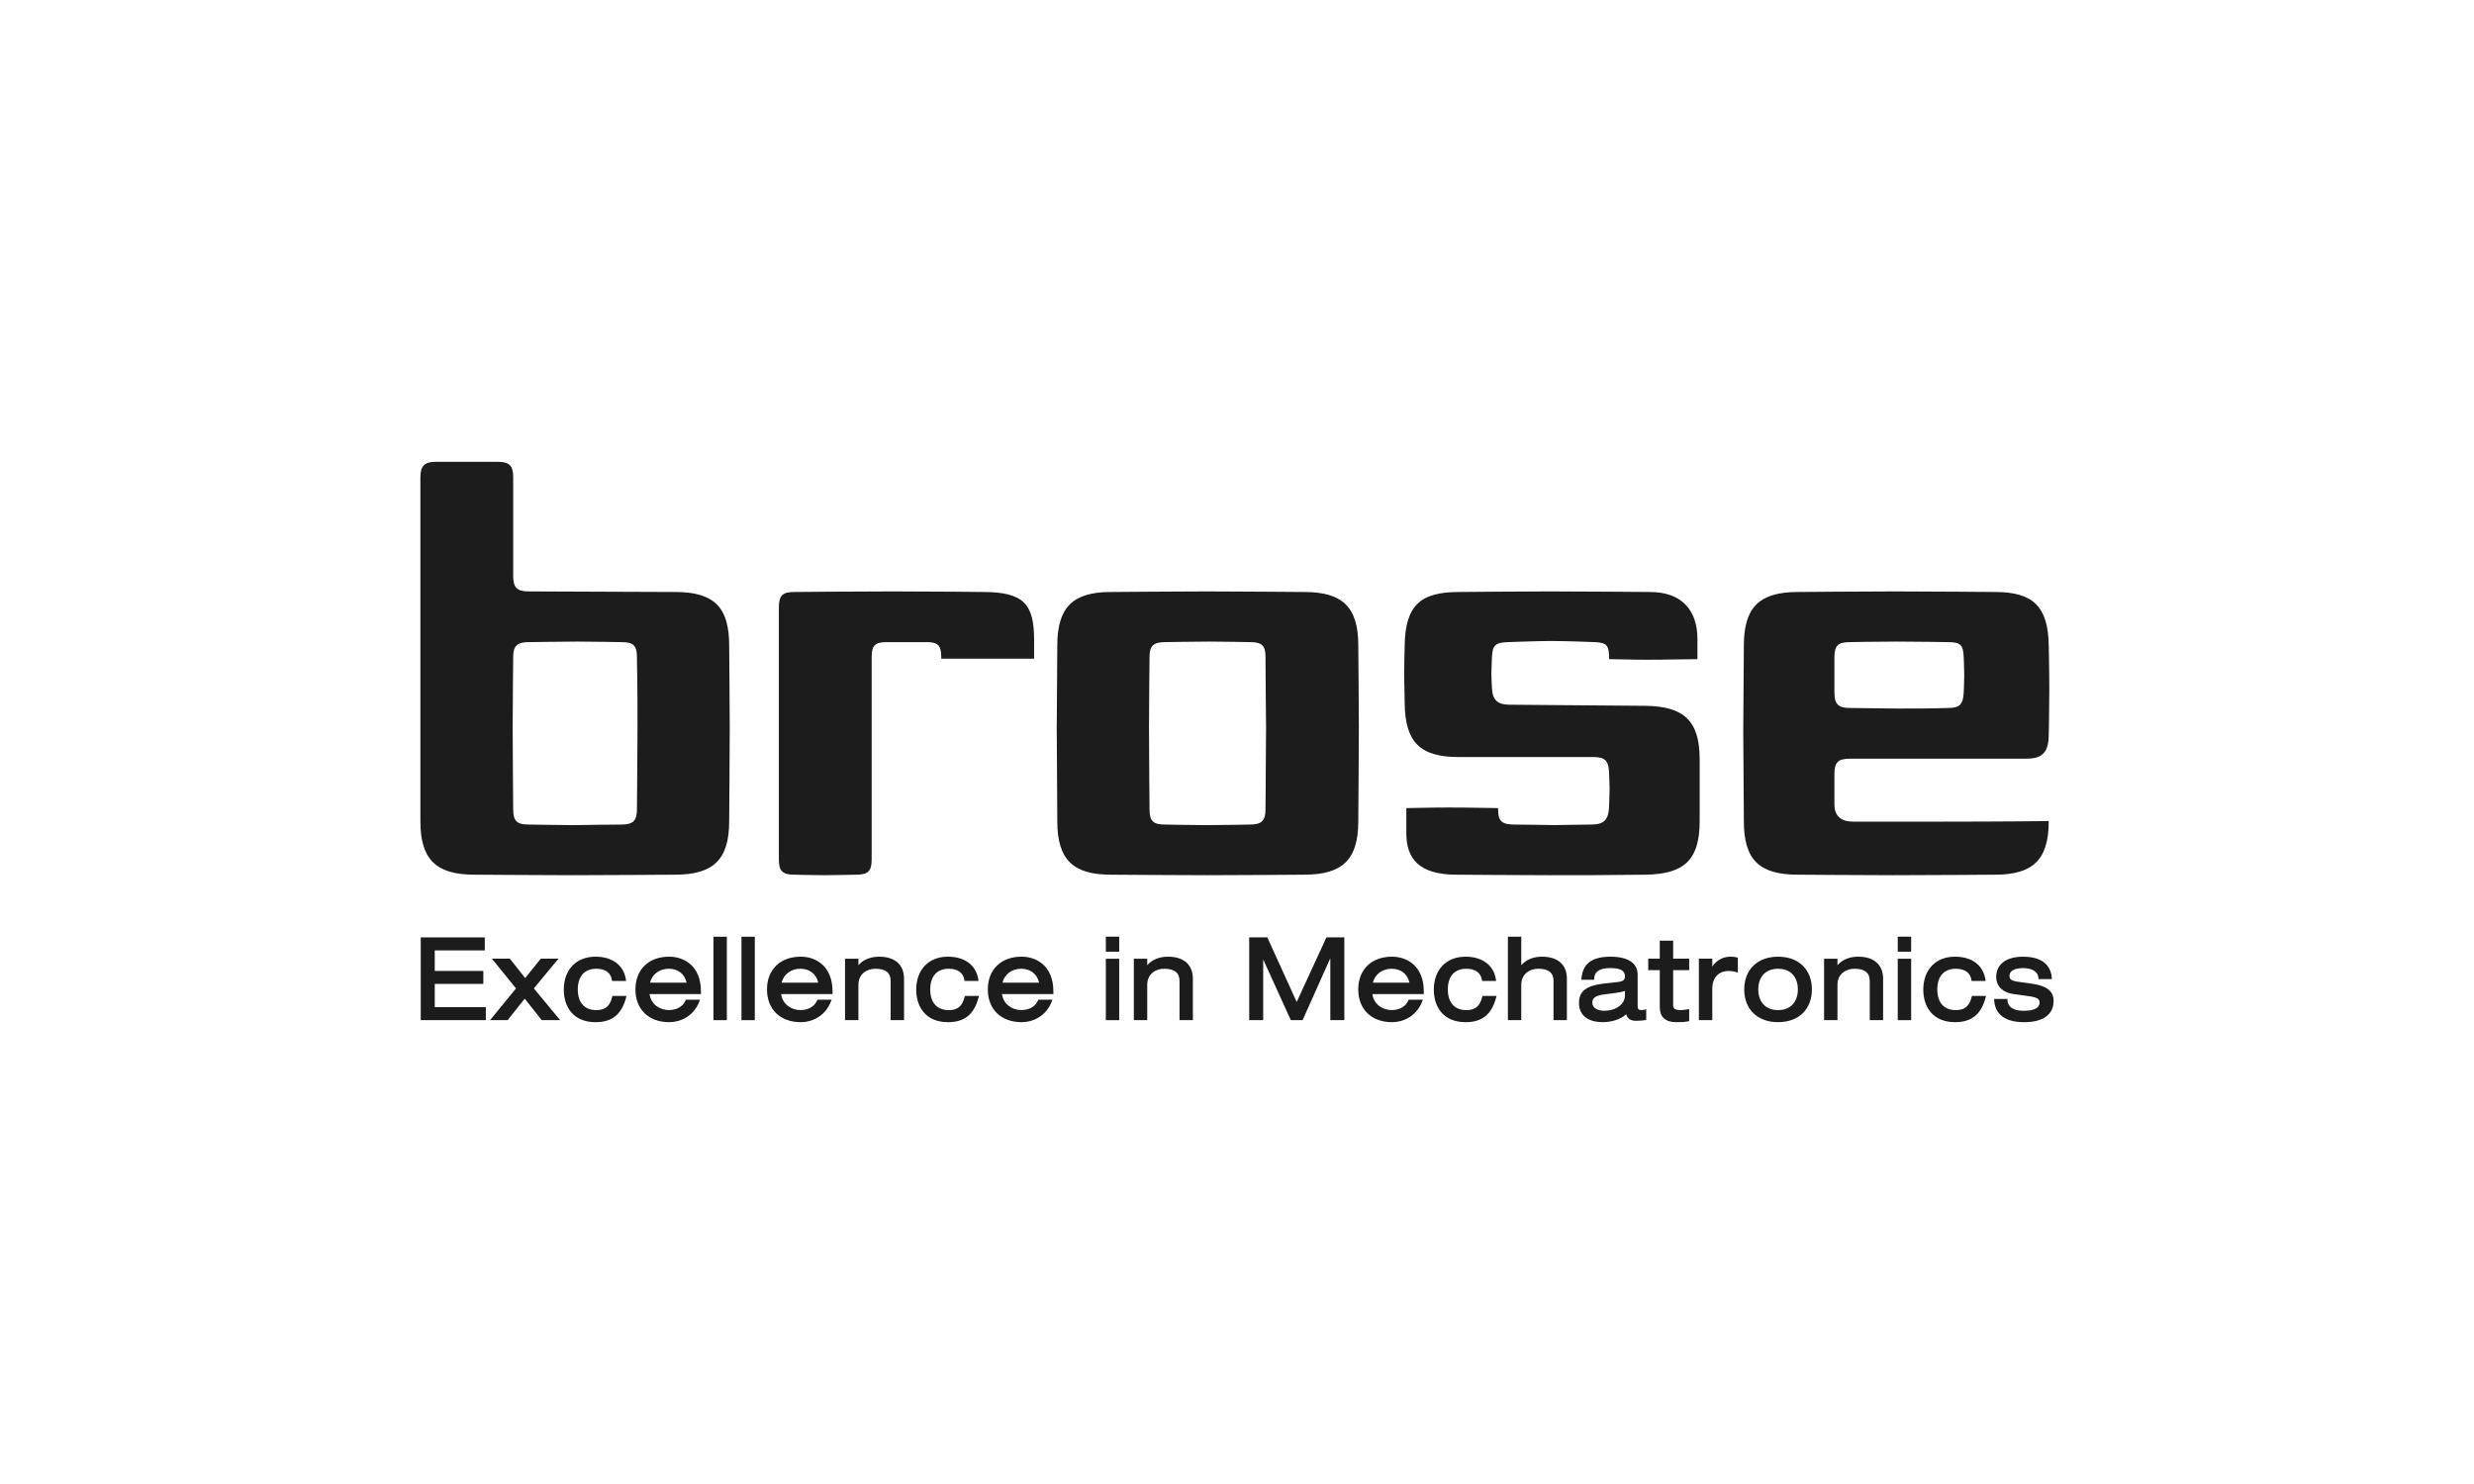 <svg width="200" height="120" viewBox="0 0 200 120" fill="none" xmlns="http://www.w3.org/2000/svg">
<g clip-path="url(#clip0_105_9652)">
<path d="M51.492 53.116C51.492 52.185 51.177 51.924 50.242 51.924C50.242 51.924 47.783 51.879 46.667 51.879C45.73 51.879 42.737 51.924 42.737 51.924C41.803 51.924 41.487 52.233 41.487 53.116C41.487 53.116 41.444 57.506 41.444 58.834C41.444 60.336 41.487 65.436 41.487 65.436C41.487 66.41 41.803 66.675 42.737 66.675C42.737 66.675 45.686 66.722 46.311 66.722C46.891 66.722 49.035 66.675 50.242 66.675C51.177 66.675 51.492 66.367 51.492 65.436C51.492 65.436 51.536 60.073 51.536 58.834C51.536 57.772 51.536 55.075 51.492 53.395M102.305 53.116C102.305 52.185 101.991 51.924 101.056 51.924C101.056 51.924 98.954 51.879 97.749 51.879C96.591 51.879 94.176 51.924 94.176 51.924C93.241 51.924 92.929 52.233 92.929 53.116C92.929 53.116 92.886 57.241 92.886 58.834C92.886 60.606 92.929 65.436 92.929 65.436C92.929 66.41 93.241 66.675 94.176 66.675C94.176 66.675 96.454 66.722 97.528 66.722C98.688 66.722 101.056 66.675 101.056 66.675C101.991 66.675 102.305 66.367 102.305 65.436C102.305 65.436 102.349 59.056 102.349 58.834C102.349 57.863 102.305 55.075 102.305 53.395V53.116ZM153.343 51.879C151.511 51.879 149.549 51.924 149.549 51.924C148.611 51.924 148.296 52.185 148.296 53.116V56.011C148.296 56.942 148.611 57.249 149.549 57.249C149.549 57.249 152.894 57.295 153.343 57.295C154.728 57.295 156.11 57.295 157.496 57.249C158.431 57.249 158.701 56.942 158.747 56.011C158.747 56.011 158.79 55.208 158.79 54.636C158.79 53.968 158.747 53.116 158.747 53.116C158.701 52.185 158.524 51.924 157.496 51.924C157.496 51.924 155.039 51.879 153.343 51.879ZM165.621 59.406C165.621 61.04 164.909 61.351 163.748 61.351H149.549C148.611 61.351 148.296 61.617 148.296 62.588V65.027C148.296 66.002 148.833 66.44 149.815 66.44H157.048C161.852 66.44 165.621 66.395 165.621 66.395C165.621 69.491 164.373 70.729 161.289 70.729C161.289 70.729 155.621 70.771 153.03 70.771C150.886 70.771 145.349 70.729 145.349 70.729C142.224 70.729 140.975 69.533 140.975 66.395C140.975 66.395 140.926 59.54 140.926 59.056C140.926 58.128 140.975 52.205 140.975 52.205C140.975 49.107 142.224 47.87 145.349 47.87C145.349 47.87 151.065 47.823 153.164 47.823C155.442 47.823 161.289 47.87 161.289 47.87C164.373 47.87 165.578 49.062 165.621 52.205C165.621 52.205 165.667 54.062 165.667 55.784C165.667 57.374 165.621 59.453 165.621 59.453V59.406ZM58.947 66.395C58.947 69.491 57.696 70.729 54.572 70.729C54.572 70.729 48.41 70.771 46.266 70.771C44.346 70.771 38.361 70.729 38.361 70.729C35.238 70.729 33.985 69.491 33.985 66.395V38.583C33.985 37.653 34.344 37.344 35.238 37.344H40.237C41.176 37.344 41.487 37.653 41.487 38.583V46.585C41.487 47.516 41.803 47.823 42.737 47.823L54.572 47.87C57.742 47.87 58.947 49.107 58.947 52.205C58.947 52.205 58.992 56.846 58.992 58.834C58.992 60.826 58.947 66.395 58.947 66.395ZM76.095 53.263C76.095 53.136 76.088 52.875 76.073 52.761C75.992 52.079 75.653 51.924 74.888 51.924H71.72C70.778 51.924 70.466 52.145 70.466 53.116V69.491C70.466 70.465 70.157 70.729 69.217 70.729C69.217 70.729 67.297 70.771 66.583 70.771C65.914 70.771 64.215 70.729 64.215 70.729C63.233 70.729 62.965 70.418 62.965 69.491V49.107C62.965 48.136 63.277 47.87 64.215 47.87C64.215 47.87 68.815 47.823 72.209 47.823C75.469 47.823 79.489 47.87 79.489 47.87C82.793 47.87 83.598 48.886 83.598 51.758V53.263H76.095ZM109.805 66.395C109.805 69.491 108.558 70.729 105.43 70.729C105.43 70.729 100.028 70.771 97.571 70.771C95.161 70.771 89.801 70.729 89.801 70.729C86.724 70.729 85.472 69.491 85.472 66.395C85.472 66.395 85.424 57.374 85.424 58.834C85.424 60.336 85.472 52.205 85.472 52.205C85.472 49.107 86.724 47.87 89.801 47.87C89.801 47.87 95.786 47.823 97.571 47.823C99.447 47.823 105.43 47.87 105.43 47.87C108.558 47.87 109.805 49.107 109.805 52.205C109.805 52.205 109.852 57.288 109.852 58.834C109.852 60.468 109.805 66.395 109.805 66.395ZM137.402 66.395C137.402 69.533 136.152 70.687 133.026 70.729C130.033 70.771 127.623 70.771 125.257 70.771C122.978 70.771 117.753 70.729 117.753 70.729C114.673 70.729 113.689 69.403 113.689 67.37V65.344C114.168 65.344 115.634 65.297 117.15 65.297C118.826 65.297 120.561 65.344 121.105 65.344C121.105 65.447 121.109 65.686 121.119 65.779C121.204 66.557 121.649 66.675 122.488 66.675C122.488 66.675 126.325 66.722 125.656 66.722C125.077 66.722 128.649 66.675 128.649 66.675C129.677 66.675 130.033 66.276 130.079 65.26C130.079 65.26 130.122 64.05 130.122 63.786C130.122 63.521 130.079 62.455 130.079 62.455C130.033 61.528 129.766 61.217 128.827 61.217H117.932C114.807 61.217 113.603 60.026 113.556 56.888C113.556 56.888 113.513 54.679 113.513 54.498C113.513 53.794 113.556 52.205 113.556 52.205C113.603 48.975 114.807 47.87 117.932 47.87C117.932 47.87 122.978 47.823 125.3 47.823C127.668 47.823 133.384 47.87 133.384 47.87C136.062 47.87 137.223 49.462 137.223 51.67V53.301C136.194 53.301 134.671 53.349 133.262 53.349C131.927 53.349 130.695 53.301 130.079 53.301C130.079 53.205 130.077 52.972 130.071 52.883C130.03 52.156 129.794 51.961 128.918 51.924C128.918 51.924 126.684 51.832 125.345 51.832C124.408 51.832 121.862 51.924 121.862 51.924C120.881 51.965 120.657 52.185 120.612 53.116C120.612 53.116 120.565 54.059 120.565 54.498C120.565 54.898 120.612 55.658 120.612 55.658C120.657 56.63 121.105 56.985 122.039 56.985L133.026 57.075C136.152 57.116 137.402 58.308 137.402 61.404V66.395Z" fill="#1C1C1C"/>
<path d="M34.014 75.8V82.491H39.276V81.442H35.146V79.56H39.072V78.512H35.146V76.852H39.19V75.8" fill="#1C1C1C"/>
<path d="M43.155 79.925L45.146 77.522H43.715L42.456 79.09L41.218 77.522H39.764L41.716 79.925L39.616 82.493H41.035L42.419 80.753L43.793 82.493H45.283" fill="#1C1C1C"/>
<path d="M50.612 80.669L50.644 80.534H49.507L49.487 80.618C49.3 81.371 48.925 81.68 48.201 81.68C47.252 81.68 46.71 81.07 46.71 80.009C46.71 78.944 47.252 78.336 48.201 78.336C48.931 78.336 49.368 78.649 49.467 79.234L49.481 79.325H50.617L50.597 79.201C50.419 78.048 49.5 77.36 48.138 77.36C46.581 77.36 45.577 78.41 45.577 80.036C45.577 81.302 46.251 82.656 48.146 82.656C49.474 82.656 50.258 82.025 50.612 80.669Z" fill="#1C1C1C"/>
<path d="M54.058 78.335C54.815 78.335 55.347 78.754 55.508 79.463H52.55C52.716 78.785 53.308 78.335 54.058 78.335ZM56.536 80.98L56.594 80.835H55.449L55.419 80.897C55.119 81.577 54.438 81.676 54.058 81.676C53.362 81.676 52.629 81.237 52.511 80.386H56.664V80.161C56.664 78.093 55.284 77.359 54.102 77.359C52.439 77.359 51.369 78.398 51.369 80.006C51.369 81.616 52.439 82.656 54.102 82.656C54.963 82.656 56.057 82.215 56.536 80.98Z" fill="#1C1C1C"/>
<path d="M58.758 75.747H57.676V82.493H58.758V75.747Z" fill="#1C1C1C"/>
<path d="M61.019 75.747H59.94V82.493H61.019V75.747Z" fill="#1C1C1C"/>
<path d="M64.695 78.335C65.451 78.335 65.983 78.754 66.148 79.463H63.186C63.352 78.785 63.945 78.335 64.695 78.335ZM67.173 80.98L67.23 80.835H66.086L66.056 80.897C65.756 81.577 65.075 81.676 64.695 81.676C64 81.676 63.266 81.237 63.148 80.386H67.301V80.161C67.301 78.093 65.92 77.359 64.739 77.359C63.076 77.359 62.004 78.398 62.004 80.006C62.004 81.616 63.076 82.656 64.739 82.656C65.6 82.656 66.693 82.215 67.173 80.98Z" fill="#1C1C1C"/>
<path d="M73.083 79.145C73.083 78.011 72.349 77.36 71.074 77.36C70.562 77.36 69.884 77.489 69.394 78.047V77.525H68.313V82.493H69.394V79.644C69.394 78.74 70.085 78.336 70.772 78.336C71.599 78.336 72.002 78.658 72.002 79.327V82.493H73.083" fill="#1C1C1C"/>
<path d="M79.103 80.669L79.139 80.534H77.999L77.978 80.618C77.791 81.371 77.416 81.68 76.692 81.68C75.744 81.68 75.2 81.07 75.2 80.009C75.2 78.944 75.744 78.336 76.692 78.336C77.421 78.336 77.86 78.649 77.958 79.234L77.972 79.325H79.108L79.087 79.201C78.911 78.048 77.99 77.36 76.63 77.36C75.073 77.36 74.068 78.41 74.068 80.036C74.068 81.302 74.745 82.656 76.638 82.656C77.966 82.656 78.749 82.025 79.103 80.669Z" fill="#1C1C1C"/>
<path d="M82.549 78.335C83.305 78.335 83.838 78.754 84.002 79.463H81.04C81.206 78.785 81.799 78.335 82.549 78.335ZM85.027 80.98L85.084 80.835H83.941L83.912 80.897C83.61 81.577 82.928 81.676 82.549 81.676C81.855 81.676 81.12 81.237 81.001 80.386H85.155V80.161C85.155 78.093 83.774 77.359 82.593 77.359C80.929 77.359 79.856 78.398 79.856 80.006C79.856 81.616 80.929 82.656 82.593 82.656C83.455 82.656 84.548 82.215 85.027 80.98Z" fill="#1C1C1C"/>
<path d="M90.477 75.741H89.397V76.956H90.477V75.741Z" fill="#1C1C1C"/>
<path d="M90.477 77.526H89.397V82.493H90.477V77.526Z" fill="#1C1C1C"/>
<path d="M96.432 79.145C96.432 78.011 95.698 77.36 94.422 77.36C93.91 77.36 93.231 77.489 92.743 78.047V77.525H91.661V82.493H92.743V79.644C92.743 78.74 93.434 78.336 94.121 78.336C94.948 78.336 95.353 78.658 95.353 79.327V82.493H96.432" fill="#1C1C1C"/>
<path d="M108.677 75.799H107.229L104.826 81.022L102.45 75.799H100.986V82.491H102.117V77.582L104.352 82.491H105.303L107.543 77.483V82.491H108.677" fill="#1C1C1C"/>
<path d="M112.493 78.335C113.247 78.335 113.781 78.754 113.945 79.463H110.983C111.15 78.785 111.742 78.335 112.493 78.335ZM114.97 80.98L115.027 80.835H113.884L113.854 80.897C113.553 81.577 112.872 81.676 112.493 81.676C111.797 81.676 111.062 81.237 110.944 80.386H115.099V80.161C115.099 78.093 113.717 77.359 112.536 77.359C110.874 77.359 109.802 78.398 109.802 80.006C109.802 81.616 110.874 82.656 112.536 82.656C113.398 82.656 114.491 82.215 114.97 80.98Z" fill="#1C1C1C"/>
<path d="M120.945 80.669L120.981 80.534H119.84L119.82 80.618C119.632 81.371 119.259 81.68 118.534 81.68C117.586 81.68 117.043 81.07 117.043 80.009C117.043 78.944 117.586 78.336 118.534 78.336C119.264 78.336 119.702 78.649 119.799 79.234L119.814 79.325H120.95L120.929 79.201C120.754 78.048 119.835 77.36 118.472 77.36C116.914 77.36 115.911 78.41 115.911 80.036C115.911 81.302 116.587 82.656 118.483 82.656C119.809 82.656 120.591 82.025 120.945 80.669Z" fill="#1C1C1C"/>
<path d="M126.669 79.145C126.669 78.011 125.937 77.36 124.66 77.36C124.148 77.36 123.47 77.488 122.98 78.047V75.742H121.899V82.493H122.98V79.644C122.98 78.74 123.672 78.335 124.358 78.335C125.186 78.335 125.588 78.658 125.588 79.326V82.493H126.669" fill="#1C1C1C"/>
<path d="M131.361 80.115V80.507C131.361 81.207 130.635 81.732 129.673 81.732C129.107 81.732 128.725 81.472 128.725 81.086C128.725 80.686 128.961 80.515 129.66 80.413L130.635 80.287C130.966 80.243 131.197 80.197 131.361 80.115ZM133.081 81.606L132.943 81.647C132.87 81.668 132.775 81.677 132.669 81.677C132.471 81.677 132.389 81.592 132.389 81.379V78.818C132.389 77.879 131.613 77.361 130.198 77.361C128.704 77.361 127.957 77.914 127.847 79.109L127.833 79.226H128.868L128.874 79.121C128.894 78.565 129.327 78.281 130.164 78.281C131.003 78.281 131.361 78.483 131.361 78.955C131.361 79.262 131.199 79.372 130.672 79.421L129.686 79.528C128.218 79.703 127.647 80.149 127.647 81.115C127.647 81.578 127.837 82.654 129.594 82.654C130.204 82.654 131.003 82.452 131.46 82.014C131.592 82.476 131.953 82.546 132.3 82.546C132.53 82.546 132.793 82.524 132.991 82.49L133.081 82.475V81.606Z" fill="#1C1C1C"/>
<path d="M136.555 81.594L136.428 81.617C136.195 81.66 136.018 81.679 135.851 81.679C135.359 81.679 135.259 81.514 135.259 81.269V78.446H136.555V77.522H135.259V76.063H134.178V77.522H133.246V78.446H134.178V81.422C134.178 82.23 134.629 82.655 135.48 82.655C135.841 82.655 136.155 82.655 136.467 82.587L136.555 82.57" fill="#1C1C1C"/>
<path d="M138.422 79.972C138.422 79.058 138.924 78.516 139.764 78.516C139.981 78.516 140.131 78.539 140.349 78.603L140.488 78.644V77.441L140.408 77.42C140.228 77.368 140.103 77.361 139.885 77.361C139.463 77.361 138.886 77.502 138.422 78.15V77.522H137.34V82.493H138.422" fill="#1C1C1C"/>
<path d="M143.743 78.336C144.922 78.336 145.343 79.197 145.343 80.008C145.343 80.818 144.922 81.678 143.743 81.678C142.559 81.678 142.138 80.818 142.138 80.008C142.138 79.197 142.559 78.336 143.743 78.336ZM146.475 80.008C146.475 78.398 145.402 77.361 143.743 77.361C142.079 77.361 141.006 78.398 141.006 80.008C141.006 81.617 142.079 82.654 143.743 82.654C145.402 82.654 146.475 81.617 146.475 80.008Z" fill="#1C1C1C"/>
<path d="M152.231 79.145C152.231 78.011 151.498 77.36 150.222 77.36C149.709 77.36 149.031 77.489 148.542 78.047V77.525H147.46V82.493H148.542V79.644C148.542 78.74 149.233 78.336 149.92 78.336C150.747 78.336 151.152 78.658 151.152 79.327V82.493H152.231" fill="#1C1C1C"/>
<path d="M154.499 75.741H153.417V76.956H154.499V75.741Z" fill="#1C1C1C"/>
<path d="M154.499 77.526H153.417V82.493H154.499V77.526Z" fill="#1C1C1C"/>
<path d="M160.515 80.67L160.55 80.535H159.411L159.39 80.619C159.202 81.371 158.828 81.679 158.104 81.679C157.155 81.679 156.612 81.07 156.612 80.009C156.612 78.945 157.155 78.336 158.104 78.336C158.833 78.336 159.272 78.649 159.37 79.234L159.384 79.324H160.52L160.499 79.203C160.323 78.049 159.405 77.36 158.042 77.36C156.484 77.36 155.48 78.41 155.48 80.036C155.48 81.299 156.157 82.655 158.049 82.655C159.378 82.655 160.161 82.025 160.515 80.67Z" fill="#1C1C1C"/>
<path d="M166.014 80.924C166.014 80.165 165.481 79.731 164.342 79.557L163.112 79.384C162.501 79.303 162.453 79.126 162.453 78.901C162.453 78.326 163.283 78.282 163.539 78.282C164.283 78.282 164.761 78.582 164.787 79.07L164.793 79.172H165.876L165.868 79.056C165.82 78.422 165.456 77.361 163.546 77.361C162.186 77.361 161.376 77.972 161.376 79C161.376 79.86 162.055 80.271 162.693 80.368L164.119 80.569C164.825 80.668 164.881 80.867 164.881 81.098C164.881 81.502 164.418 81.735 163.608 81.735C162.387 81.735 162.289 81.088 162.289 80.887V80.781H161.203L161.211 80.895C161.263 81.698 161.731 82.656 163.635 82.656C165.168 82.656 166.014 82.041 166.014 80.924Z" fill="#1C1C1C"/>
</g>
<defs>
<clipPath id="clip0_105_9652">
<rect width="132.029" height="45.312" fill="white" transform="translate(33.985 37.344)"/>
</clipPath>
</defs>
</svg>
